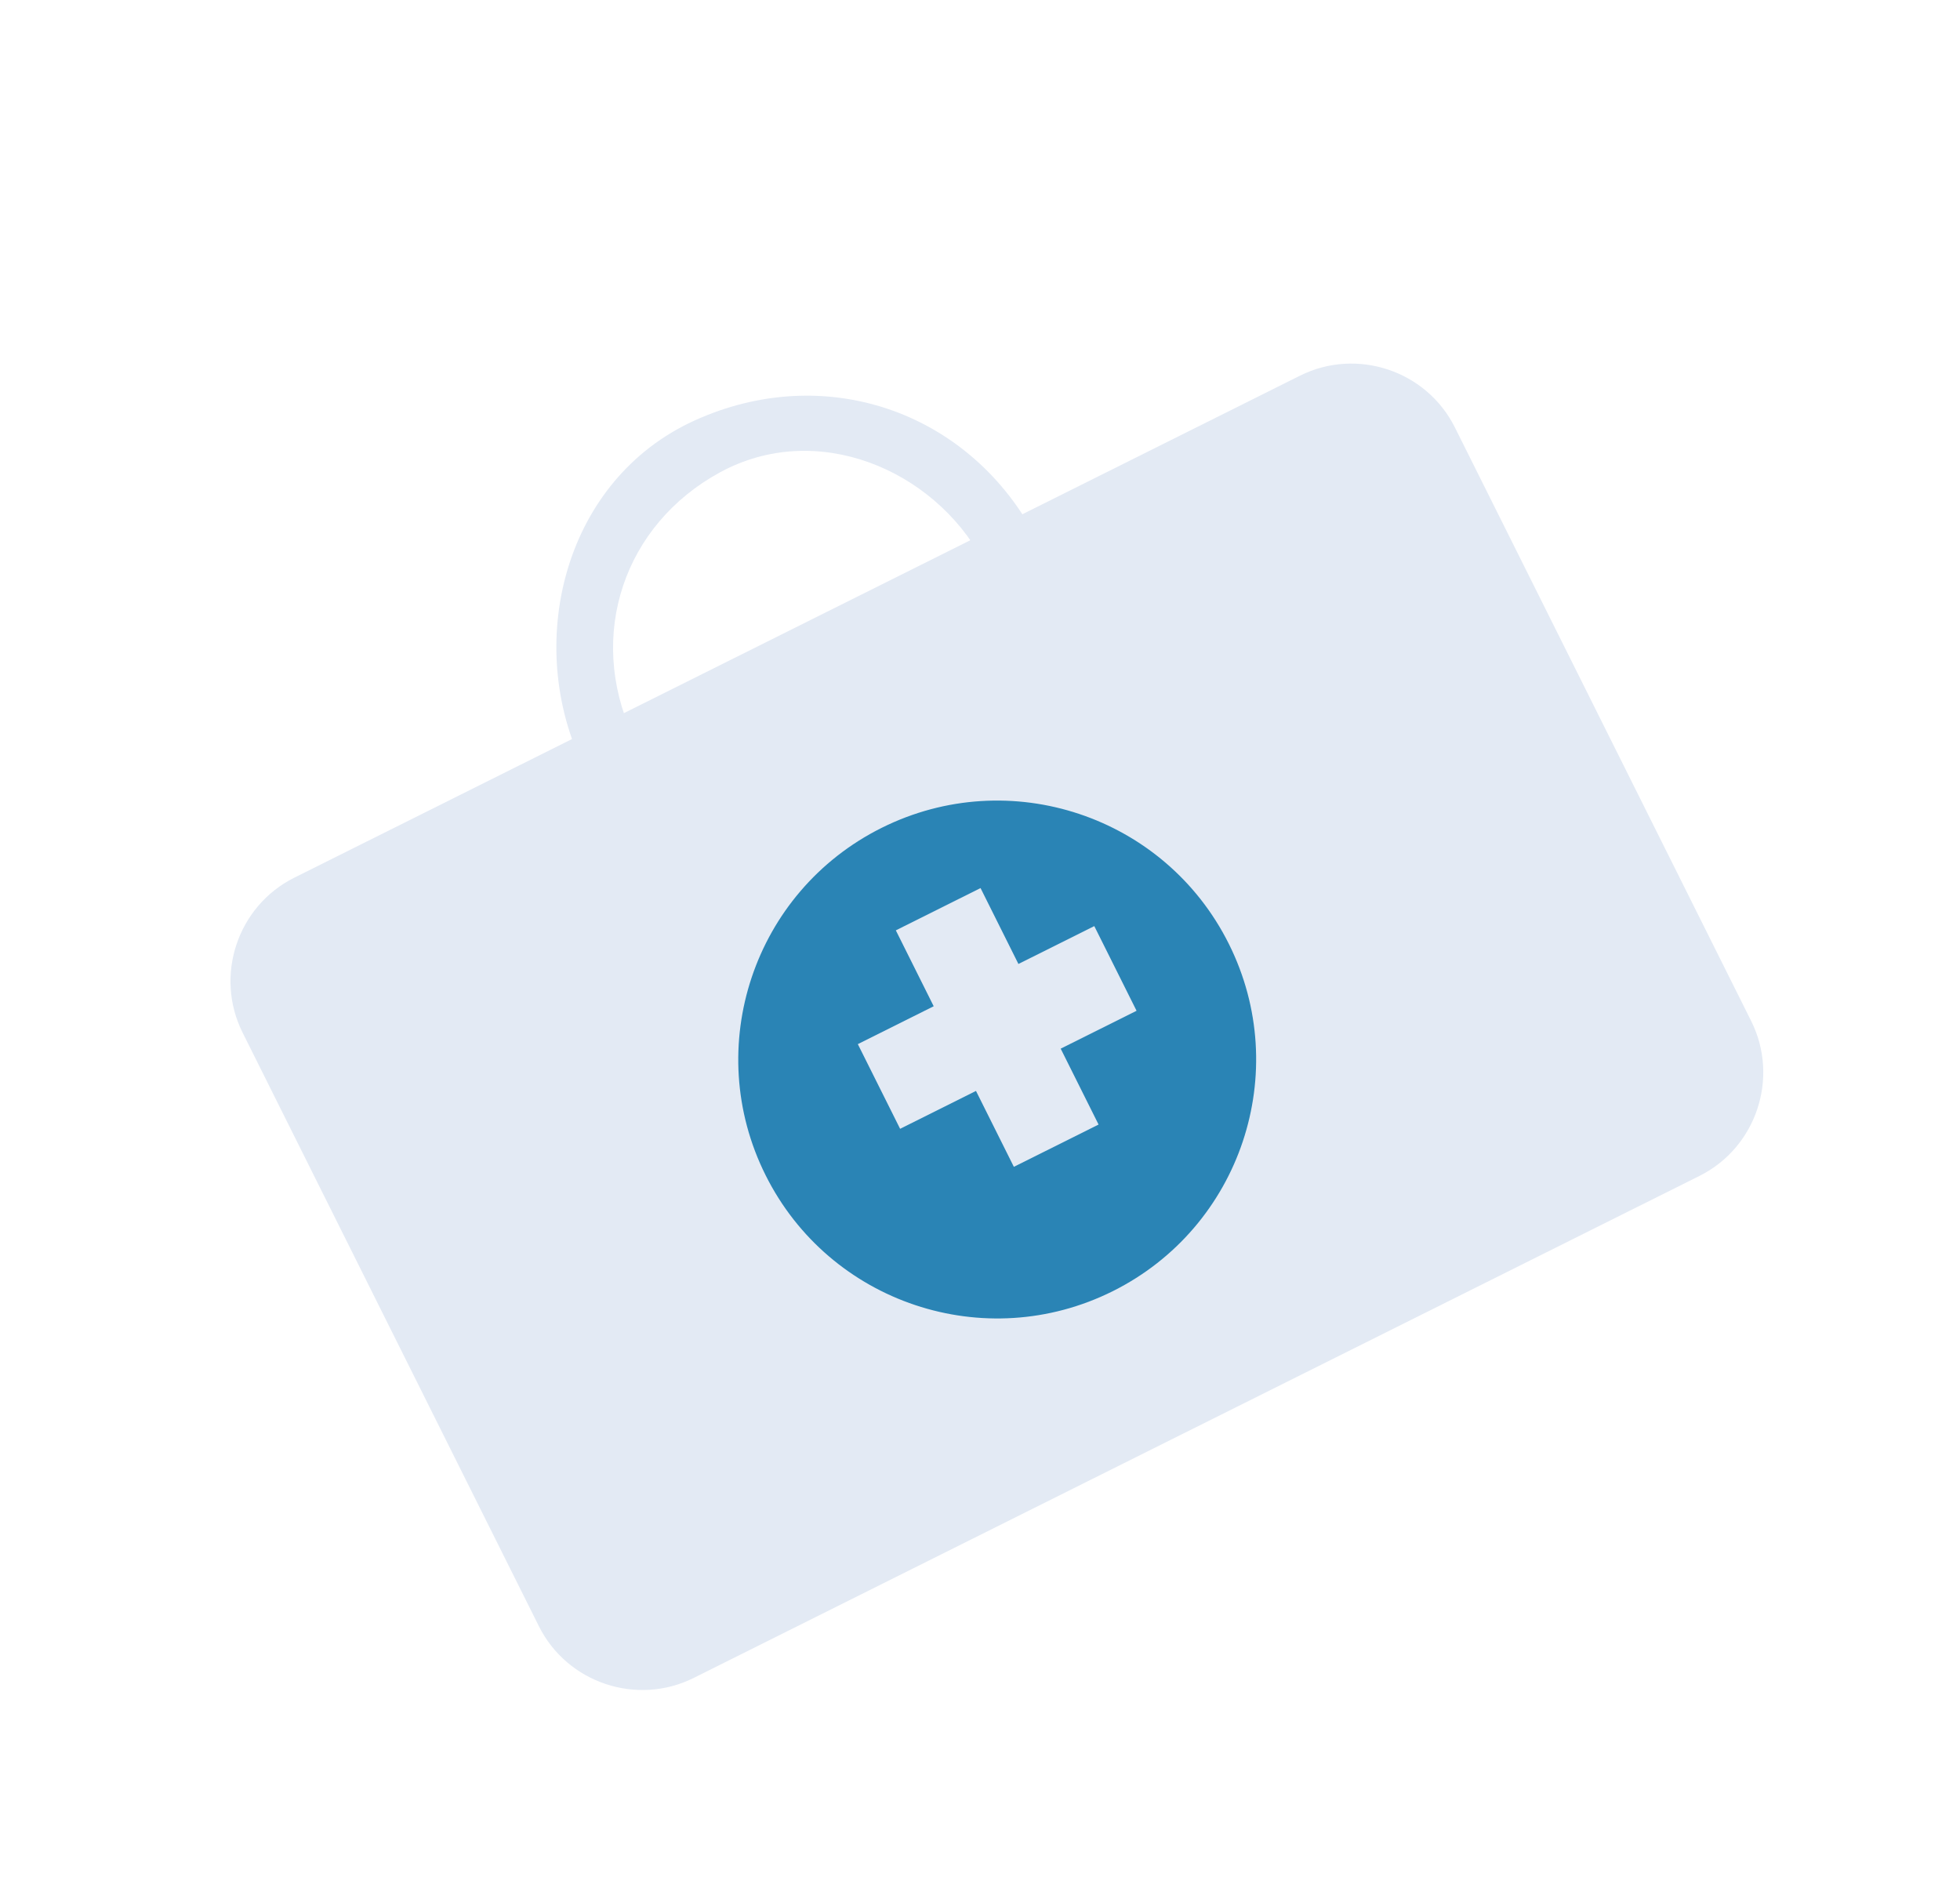 <svg width="206" height="198" viewBox="0 0 206 198" fill="none" xmlns="http://www.w3.org/2000/svg">
<g filter="url(#filter0_d_67_971)">
<path d="M66.466 73.229C61.687 62.751 65.566 51.141 75.684 45.638C85.796 40.139 98.062 45.271 103.275 54.856C105.141 58.286 110.575 55.589 108.705 52.146C101.592 39.066 86.52 34.031 72.973 40.208C59.438 46.381 55.186 63.11 61.036 75.939C62.663 79.505 68.087 76.782 66.466 73.229Z" fill="#E3EAF4"/>
<path d="M184.053 103.31C187.035 109.282 184.588 116.609 178.614 119.59L72.915 172.348C66.942 175.33 59.615 172.884 56.636 166.909L25.495 104.522C22.513 98.55 24.96 91.225 30.933 88.243L136.632 35.483C142.606 32.502 149.931 34.948 152.912 40.922L184.053 103.31Z" fill="#E3EAF4"/>
<g filter="url(#filter1_d_67_971)">
<path d="M129.154 91.831C135.866 105.276 130.407 121.617 116.961 128.329C103.514 135.042 87.172 129.582 80.462 116.136C73.751 102.691 79.212 86.351 92.655 79.641C106.102 72.928 122.443 78.385 129.154 91.831Z" fill="#2A84B5"/>
</g>
<path d="M115.012 93.332L107.038 97.312L103.057 89.335L94.154 93.78L98.134 101.756L90.16 105.737L94.604 114.637L102.578 110.656L106.559 118.633L115.462 114.19L111.48 106.213L119.455 102.232L115.012 93.332Z" fill="#E3EAF4"/>
</g>
<defs>
<filter id="filter0_d_67_971" x="4.224" y="18.212" width="201.1" height="179.407" filterUnits="userSpaceOnUse" color-interpolation-filters="sRGB">
<feFlood flood-opacity="0" result="BackgroundImageFix"/>
<feColorMatrix in="SourceAlpha" type="matrix" values="0 0 0 0 0 0 0 0 0 0 0 0 0 0 0 0 0 0 127 0" result="hardAlpha"/>
<feOffset dy="4"/>
<feGaussianBlur stdDeviation="10"/>
<feComposite in2="hardAlpha" operator="out"/>
<feColorMatrix type="matrix" values="0 0 0 0 0 0 0 0 0 0 0 0 0 0 0 0 0 0 0.5 0"/>
<feBlend mode="normal" in2="BackgroundImageFix" result="effect1_dropShadow_67_971"/>
<feBlend mode="normal" in="SourceGraphic" in2="effect1_dropShadow_67_971" result="shape"/>
</filter>
<filter id="filter1_d_67_971" x="67.483" y="70.03" width="74.652" height="74.65" filterUnits="userSpaceOnUse" color-interpolation-filters="sRGB">
<feFlood flood-opacity="0" result="BackgroundImageFix"/>
<feColorMatrix in="SourceAlpha" type="matrix" values="0 0 0 0 0 0 0 0 0 0 0 0 0 0 0 0 0 0 127 0" result="hardAlpha"/>
<feOffset dy="3.37"/>
<feGaussianBlur stdDeviation="5.055"/>
<feComposite in2="hardAlpha" operator="out"/>
<feColorMatrix type="matrix" values="0 0 0 0 0 0 0 0 0 0 0 0 0 0 0 0 0 0 0.1 0"/>
<feBlend mode="normal" in2="BackgroundImageFix" result="effect1_dropShadow_67_971"/>
<feBlend mode="normal" in="SourceGraphic" in2="effect1_dropShadow_67_971" result="shape"/>
</filter>
</defs>
</svg>
